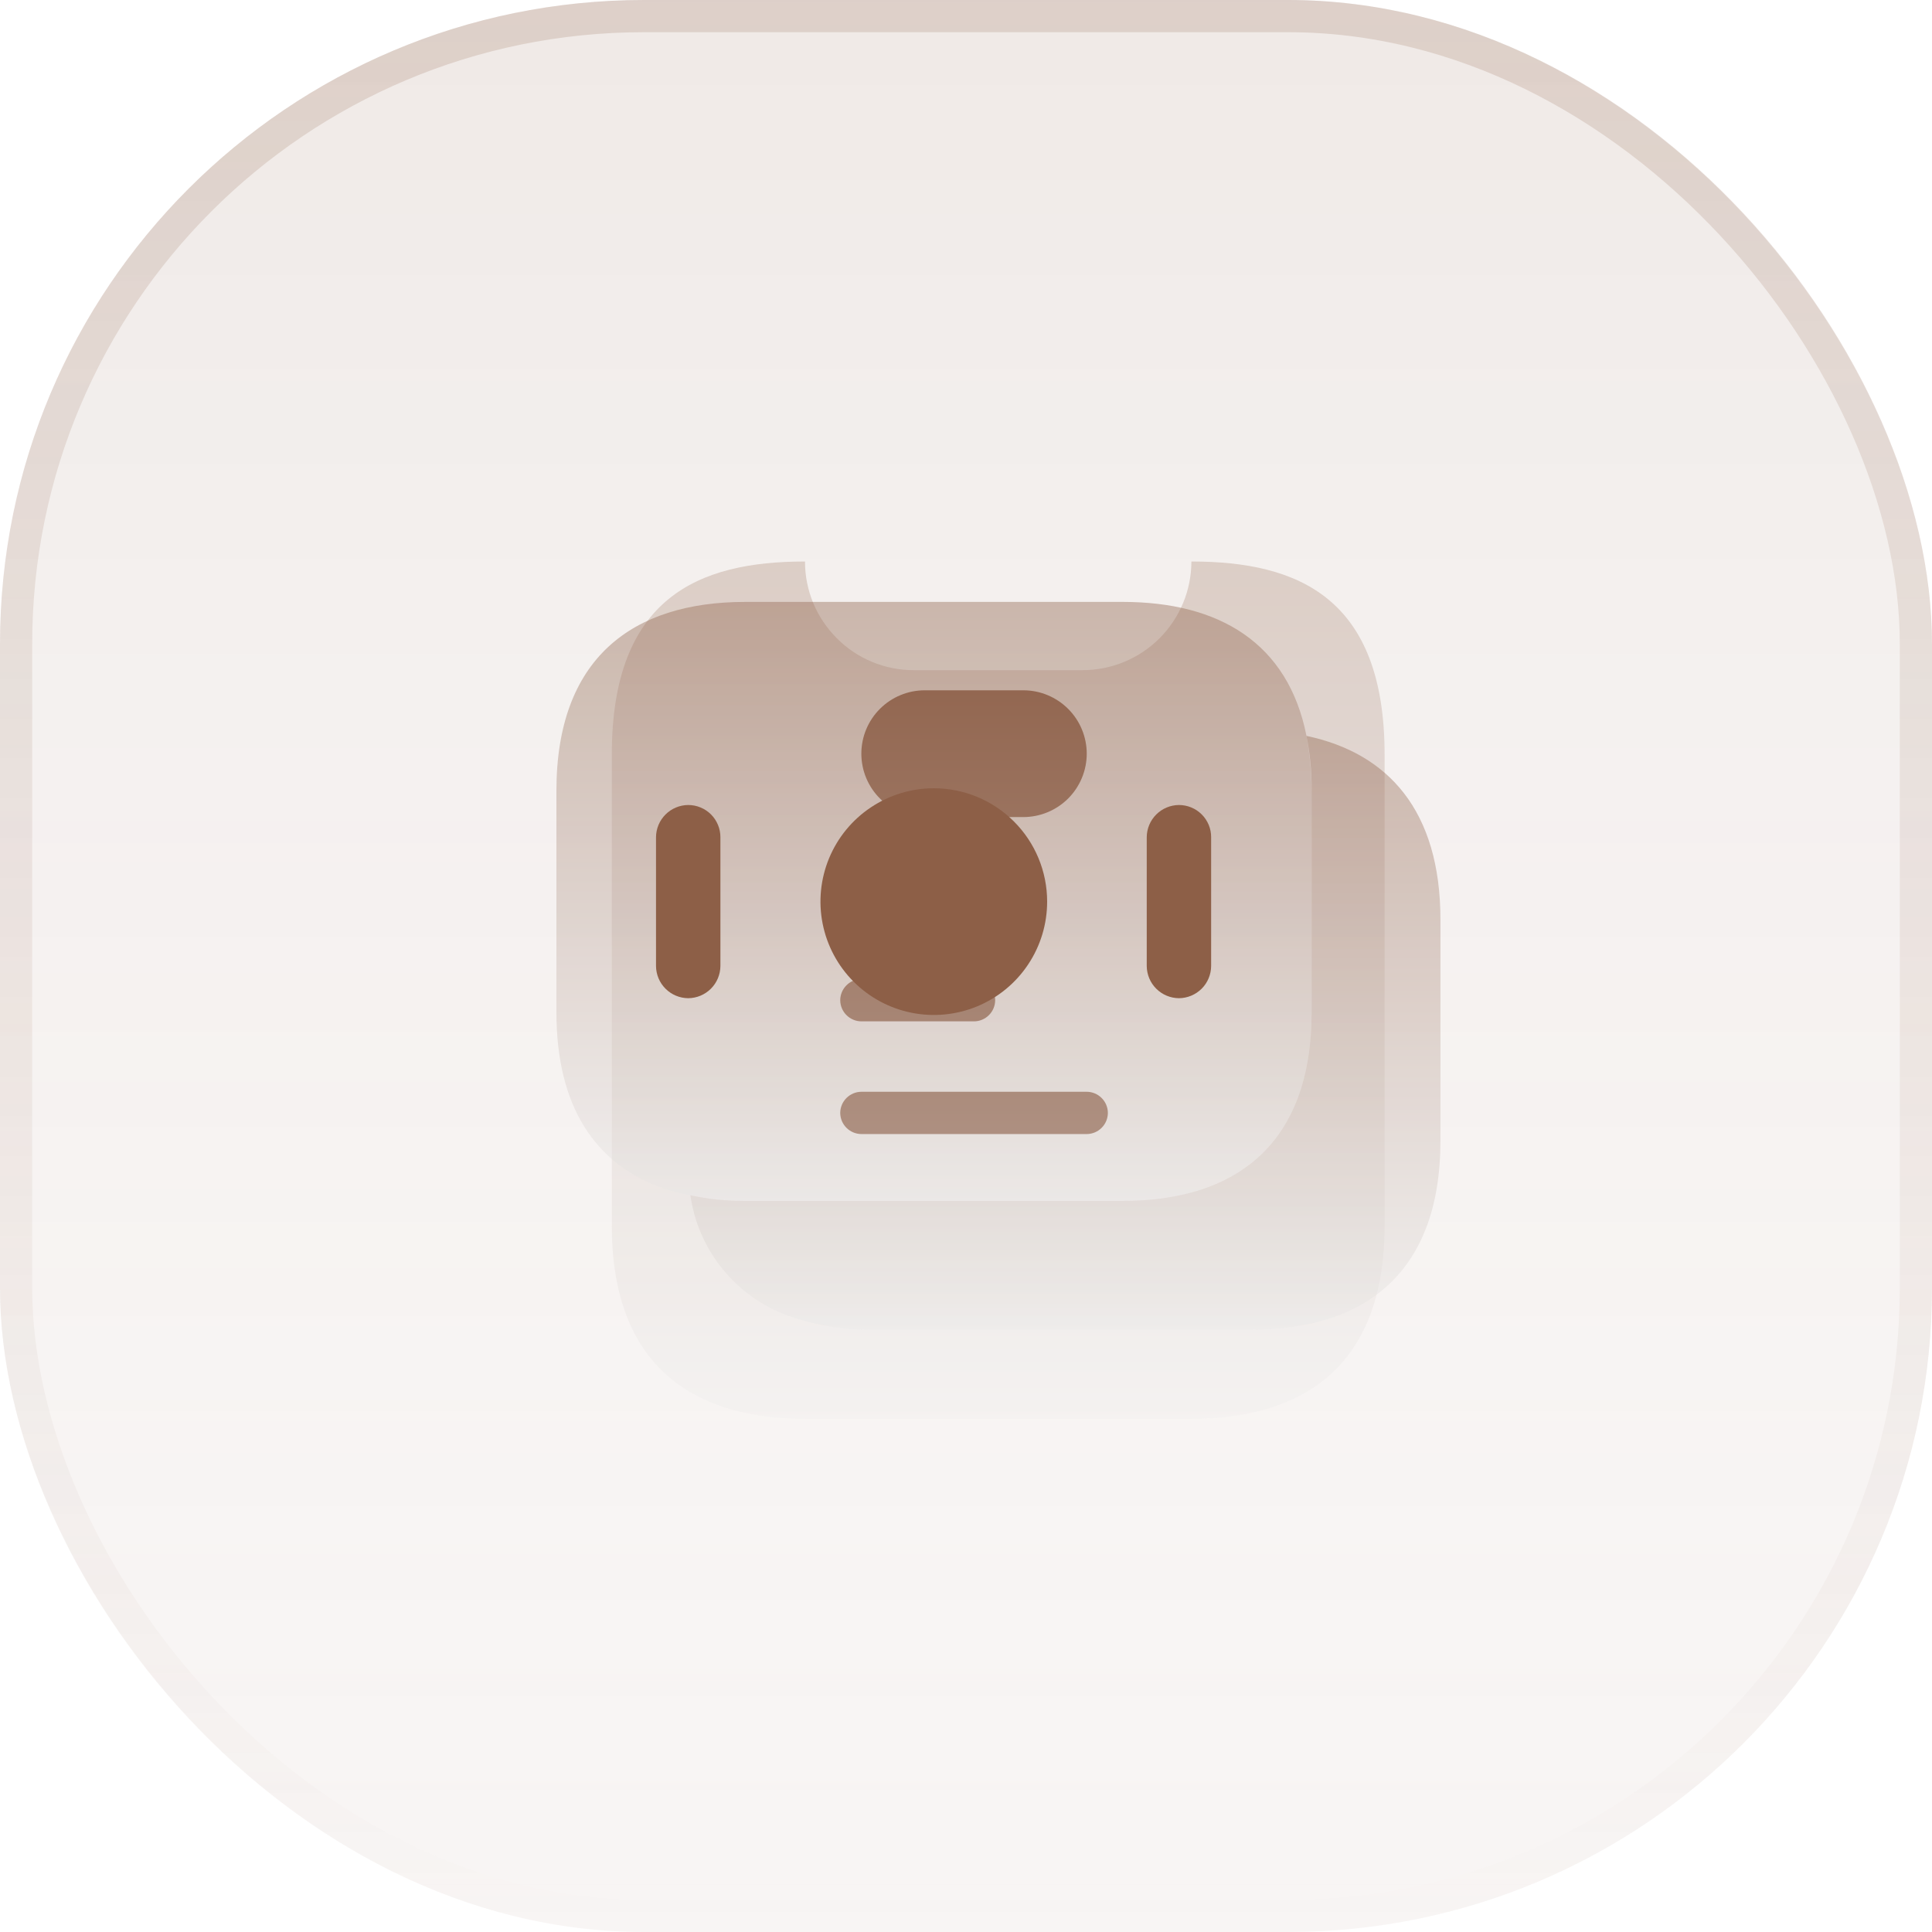 <svg width="60" height="60" viewBox="0 0 60 60" fill="none" xmlns="http://www.w3.org/2000/svg">
<rect width="60" height="60" rx="20" fill="#8D5F47" fill-opacity="0.06"/>
<rect width="60" height="60" rx="20" fill="url(#paint0_linear_2109_187)" fill-opacity="0.08"/>
<rect x="0.5" y="0.5" width="59" height="59" rx="19.5" stroke="url(#paint1_linear_2109_187)" stroke-opacity="0.34"/>
<g filter="url(#filter0_f_2109_187)">
<path opacity="0.4" d="M43 23.438V38.062C43 42.562 40.315 44.062 37 44.062H25C21.685 44.062 19 42.562 19 38.062V23.438C19 18.562 21.685 17.438 25 17.438C24.999 17.881 25.087 18.32 25.256 18.729C25.426 19.138 25.676 19.51 25.99 19.823C26.302 20.137 26.674 20.386 27.084 20.556C27.493 20.726 27.932 20.813 28.375 20.812H33.625C34.52 20.811 35.377 20.455 36.01 19.823C36.643 19.19 36.999 18.332 37 17.438C40.315 17.438 43 18.562 43 23.438Z" fill="url(#paint2_linear_2109_187)" fill-opacity="0.6"/>
<path d="M33.75 23.406C33.749 23.928 33.542 24.428 33.173 24.798C32.803 25.167 32.303 25.374 31.781 25.375H28.719C28.197 25.375 27.696 25.168 27.327 24.798C26.957 24.429 26.75 23.928 26.75 23.406C26.75 22.884 26.957 22.383 27.327 22.014C27.696 21.645 28.197 21.438 28.719 21.438H31.781C32.303 21.438 32.803 21.646 33.173 22.015C33.542 22.384 33.749 22.884 33.75 23.406Z" fill="#8D5F47"/>
<path d="M30.25 31.719H26.75C26.576 31.718 26.41 31.648 26.287 31.525C26.164 31.402 26.095 31.236 26.094 31.062C26.095 30.889 26.164 30.723 26.287 30.6C26.41 30.477 26.576 30.407 26.75 30.406H30.25C30.424 30.407 30.59 30.477 30.713 30.6C30.836 30.723 30.905 30.889 30.906 31.062C30.905 31.236 30.836 31.402 30.713 31.525C30.59 31.648 30.424 31.718 30.25 31.719Z" fill="#8D5F47"/>
<path d="M33.75 35.219H26.75C26.576 35.218 26.41 35.148 26.287 35.025C26.164 34.902 26.095 34.736 26.094 34.562C26.095 34.389 26.164 34.223 26.287 34.1C26.41 33.977 26.576 33.907 26.75 33.906H33.75C33.924 33.907 34.09 33.977 34.213 34.1C34.336 34.223 34.405 34.389 34.406 34.562C34.405 34.736 34.336 34.902 34.213 35.025C34.09 35.148 33.924 35.218 33.75 35.219Z" fill="#8D5F47"/>
</g>
<g clip-path="url(#clip0_2109_187)">
<path opacity="0.4" d="M40.734 24.56V31.427C40.734 35.533 38.387 37.293 34.867 37.293H23.147C22.573 37.298 22.001 37.24 21.44 37.12C21.117 37.066 20.8 36.981 20.494 36.867C18.494 36.12 17.28 34.387 17.28 31.427V24.56C17.28 20.453 19.627 18.693 23.147 18.693H34.867C37.854 18.693 40 19.96 40.574 22.853C40.678 23.416 40.731 23.988 40.734 24.56Z" fill="url(#paint3_linear_2109_187)"/>
<path opacity="0.4" d="M44.734 28.56V35.427C44.734 39.533 42.387 41.294 38.867 41.294H27.147C26.244 41.312 25.345 41.168 24.494 40.867C23.692 40.579 22.984 40.079 22.446 39.418C21.908 38.758 21.56 37.964 21.44 37.12C22.001 37.241 22.574 37.299 23.147 37.294H34.867C38.387 37.294 40.734 35.533 40.734 31.427V24.56C40.739 23.987 40.685 23.416 40.574 22.854C43.107 23.387 44.734 25.174 44.734 28.56Z" fill="url(#paint4_linear_2109_187)"/>
<path d="M32.52 28C32.52 28.697 32.314 29.377 31.927 29.956C31.541 30.535 30.991 30.986 30.348 31.253C29.704 31.519 28.997 31.589 28.314 31.453C27.631 31.317 27.004 30.982 26.512 30.489C26.019 29.997 25.684 29.37 25.548 28.687C25.412 28.004 25.482 27.297 25.748 26.653C26.015 26.01 26.466 25.46 27.045 25.074C27.624 24.687 28.304 24.48 29 24.48C29.934 24.48 30.829 24.851 31.489 25.512C32.15 26.172 32.52 27.067 32.52 28Z" fill="#8D5F47"/>
<path d="M21.373 25C21.108 25.002 20.855 25.108 20.668 25.295C20.481 25.482 20.375 25.735 20.373 26V30C20.375 30.265 20.481 30.518 20.668 30.705C20.855 30.892 21.108 30.998 21.373 31C21.638 30.998 21.891 30.892 22.078 30.705C22.265 30.518 22.371 30.265 22.373 30V26C22.373 25.869 22.348 25.738 22.297 25.617C22.247 25.496 22.173 25.385 22.081 25.293C21.988 25.2 21.877 25.126 21.756 25.076C21.634 25.026 21.504 25 21.373 25Z" fill="#8D5F47"/>
<path d="M36.613 25C36.349 25.002 36.095 25.108 35.908 25.295C35.721 25.482 35.615 25.735 35.613 26V30C35.615 30.265 35.721 30.518 35.908 30.705C36.095 30.892 36.349 30.998 36.613 31C36.878 30.998 37.131 30.892 37.319 30.705C37.506 30.518 37.611 30.265 37.613 30V26C37.614 25.869 37.588 25.738 37.538 25.617C37.487 25.496 37.414 25.385 37.321 25.293C37.228 25.2 37.118 25.126 36.996 25.076C36.875 25.026 36.745 25 36.613 25Z" fill="#8D5F47"/>
</g>
<defs>
<filter id="filter0_f_2109_187" x="7" y="5.438" width="48" height="50.625" filterUnits="userSpaceOnUse" color-interpolation-filters="sRGB">
<feFlood flood-opacity="0" result="BackgroundImageFix"/>
<feBlend mode="normal" in="SourceGraphic" in2="BackgroundImageFix" result="shape"/>
<feGaussianBlur stdDeviation="6" result="effect1_foregroundBlur_2109_187"/>
</filter>
<linearGradient id="paint0_linear_2109_187" x1="30" y1="0" x2="30" y2="60" gradientUnits="userSpaceOnUse">
<stop stop-color="#8D5F47"/>
<stop offset="1" stop-color="white" stop-opacity="0"/>
</linearGradient>
<linearGradient id="paint1_linear_2109_187" x1="30" y1="0" x2="30" y2="60" gradientUnits="userSpaceOnUse">
<stop stop-color="#8D5F47" stop-opacity="0.56"/>
<stop offset="1" stop-color="#8D5F47" stop-opacity="0"/>
</linearGradient>
<linearGradient id="paint2_linear_2109_187" x1="31" y1="17.438" x2="31" y2="44.062" gradientUnits="userSpaceOnUse">
<stop stop-color="#8D5F47"/>
<stop offset="1" stop-color="#E8E8E8"/>
</linearGradient>
<linearGradient id="paint3_linear_2109_187" x1="29.007" y1="18.693" x2="29.007" y2="37.294" gradientUnits="userSpaceOnUse">
<stop stop-color="#8D5F47"/>
<stop offset="1" stop-color="#E8E8E8"/>
</linearGradient>
<linearGradient id="paint4_linear_2109_187" x1="33.087" y1="22.854" x2="33.087" y2="41.295" gradientUnits="userSpaceOnUse">
<stop stop-color="#8D5F47"/>
<stop offset="1" stop-color="#E8E8E8"/>
</linearGradient>
<clipPath id="clip0_2109_187">
<rect width="32" height="32" fill="white" transform="translate(15 14)"/>
</clipPath>
</defs>
</svg>
